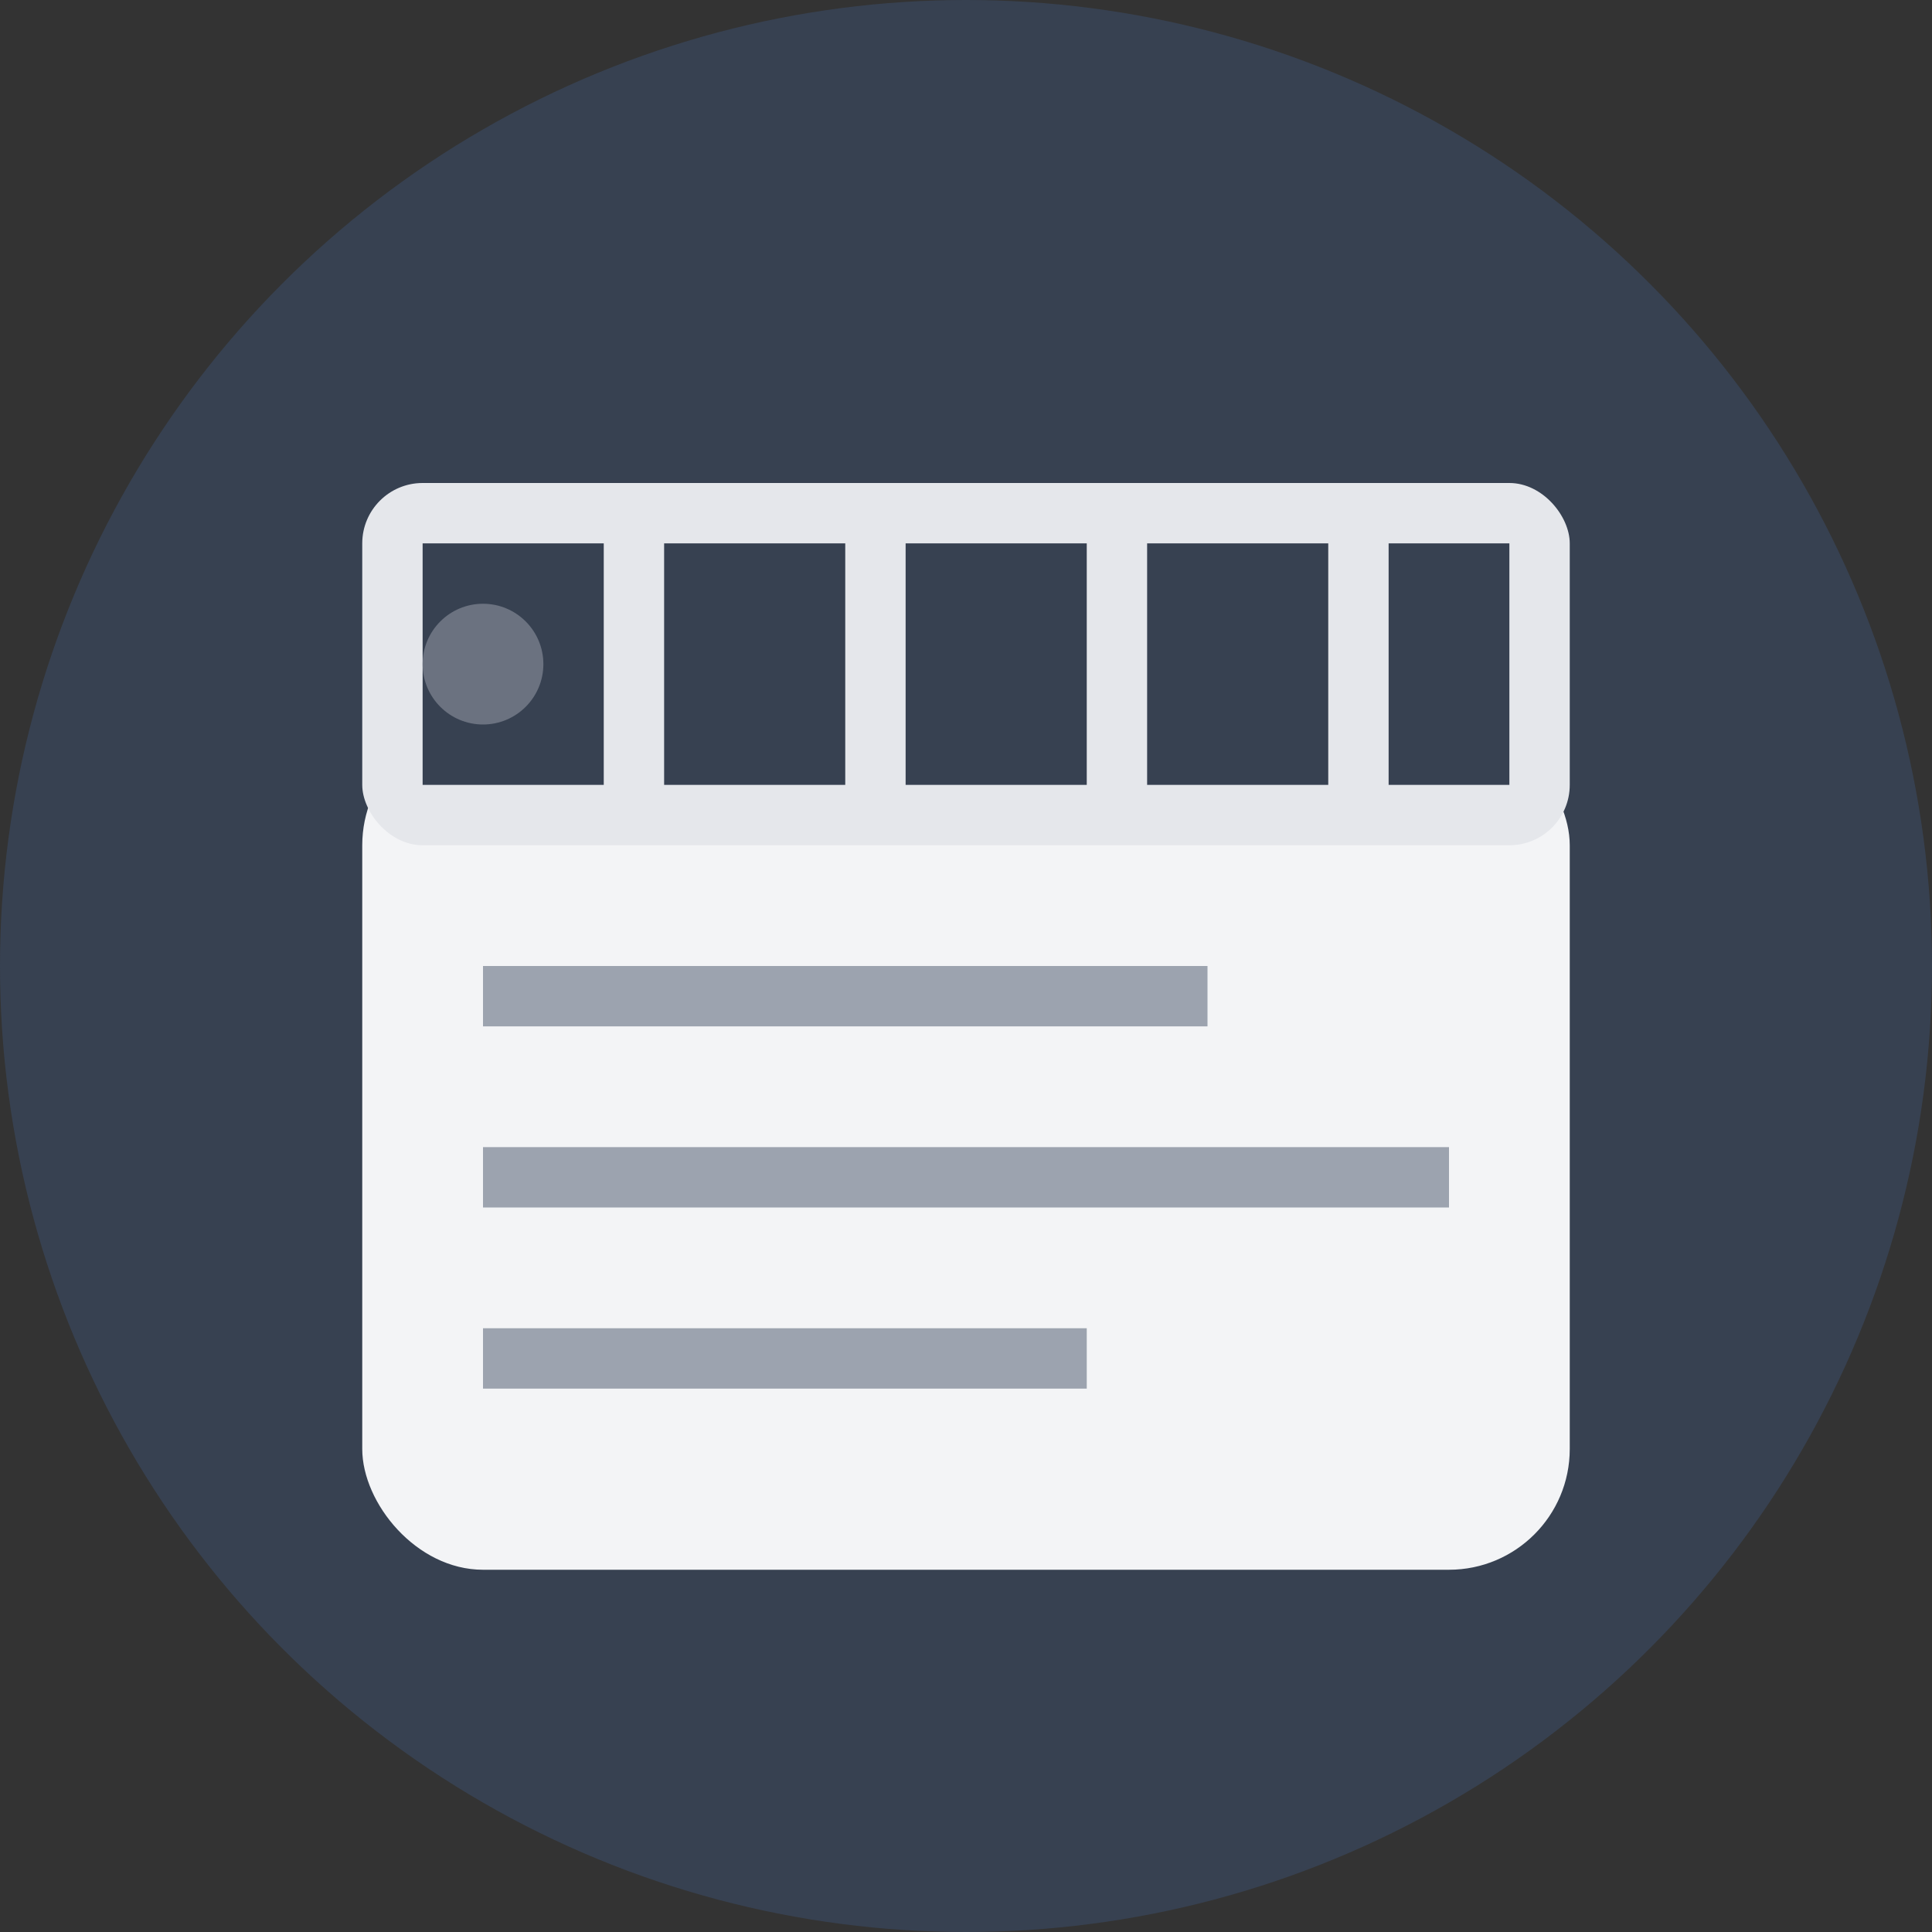 <svg width="32" height="32" viewBox="0 0 32 32" fill="none" xmlns="http://www.w3.org/2000/svg">
  <rect x="0" y="0" width="32" height="32" fill="#333333" stroke="none"/>
  <!-- Background circle -->
  <circle cx="16" cy="16" r="16" fill="#374151"/>
  
  <!-- Clapperboard body -->
  <rect x="6" y="12" width="20" height="14" rx="2" fill="#F3F4F6"/>
  
  <!-- Clapperboard top (clapper) -->
  <rect x="6" y="8" width="20" height="6" rx="1" fill="#E5E7EB"/>
  
  <!-- Diagonal stripes on clapper -->
  <rect x="7" y="9" width="3" height="4" fill="#374151"/>
  <rect x="11" y="9" width="3" height="4" fill="#374151"/>
  <rect x="15" y="9" width="3" height="4" fill="#374151"/>
  <rect x="19" y="9" width="3" height="4" fill="#374151"/>
  <rect x="23" y="9" width="2" height="4" fill="#374151"/>
  
  <!-- Hinge -->
  <circle cx="8" cy="11" r="1" fill="#6B7280"/>
  
  <!-- Text lines on body -->
  <rect x="8" y="16" width="12" height="1" fill="#9CA3AF"/>
  <rect x="8" y="19" width="16" height="1" fill="#9CA3AF"/>
  <rect x="8" y="22" width="10" height="1" fill="#9CA3AF"/>
</svg>